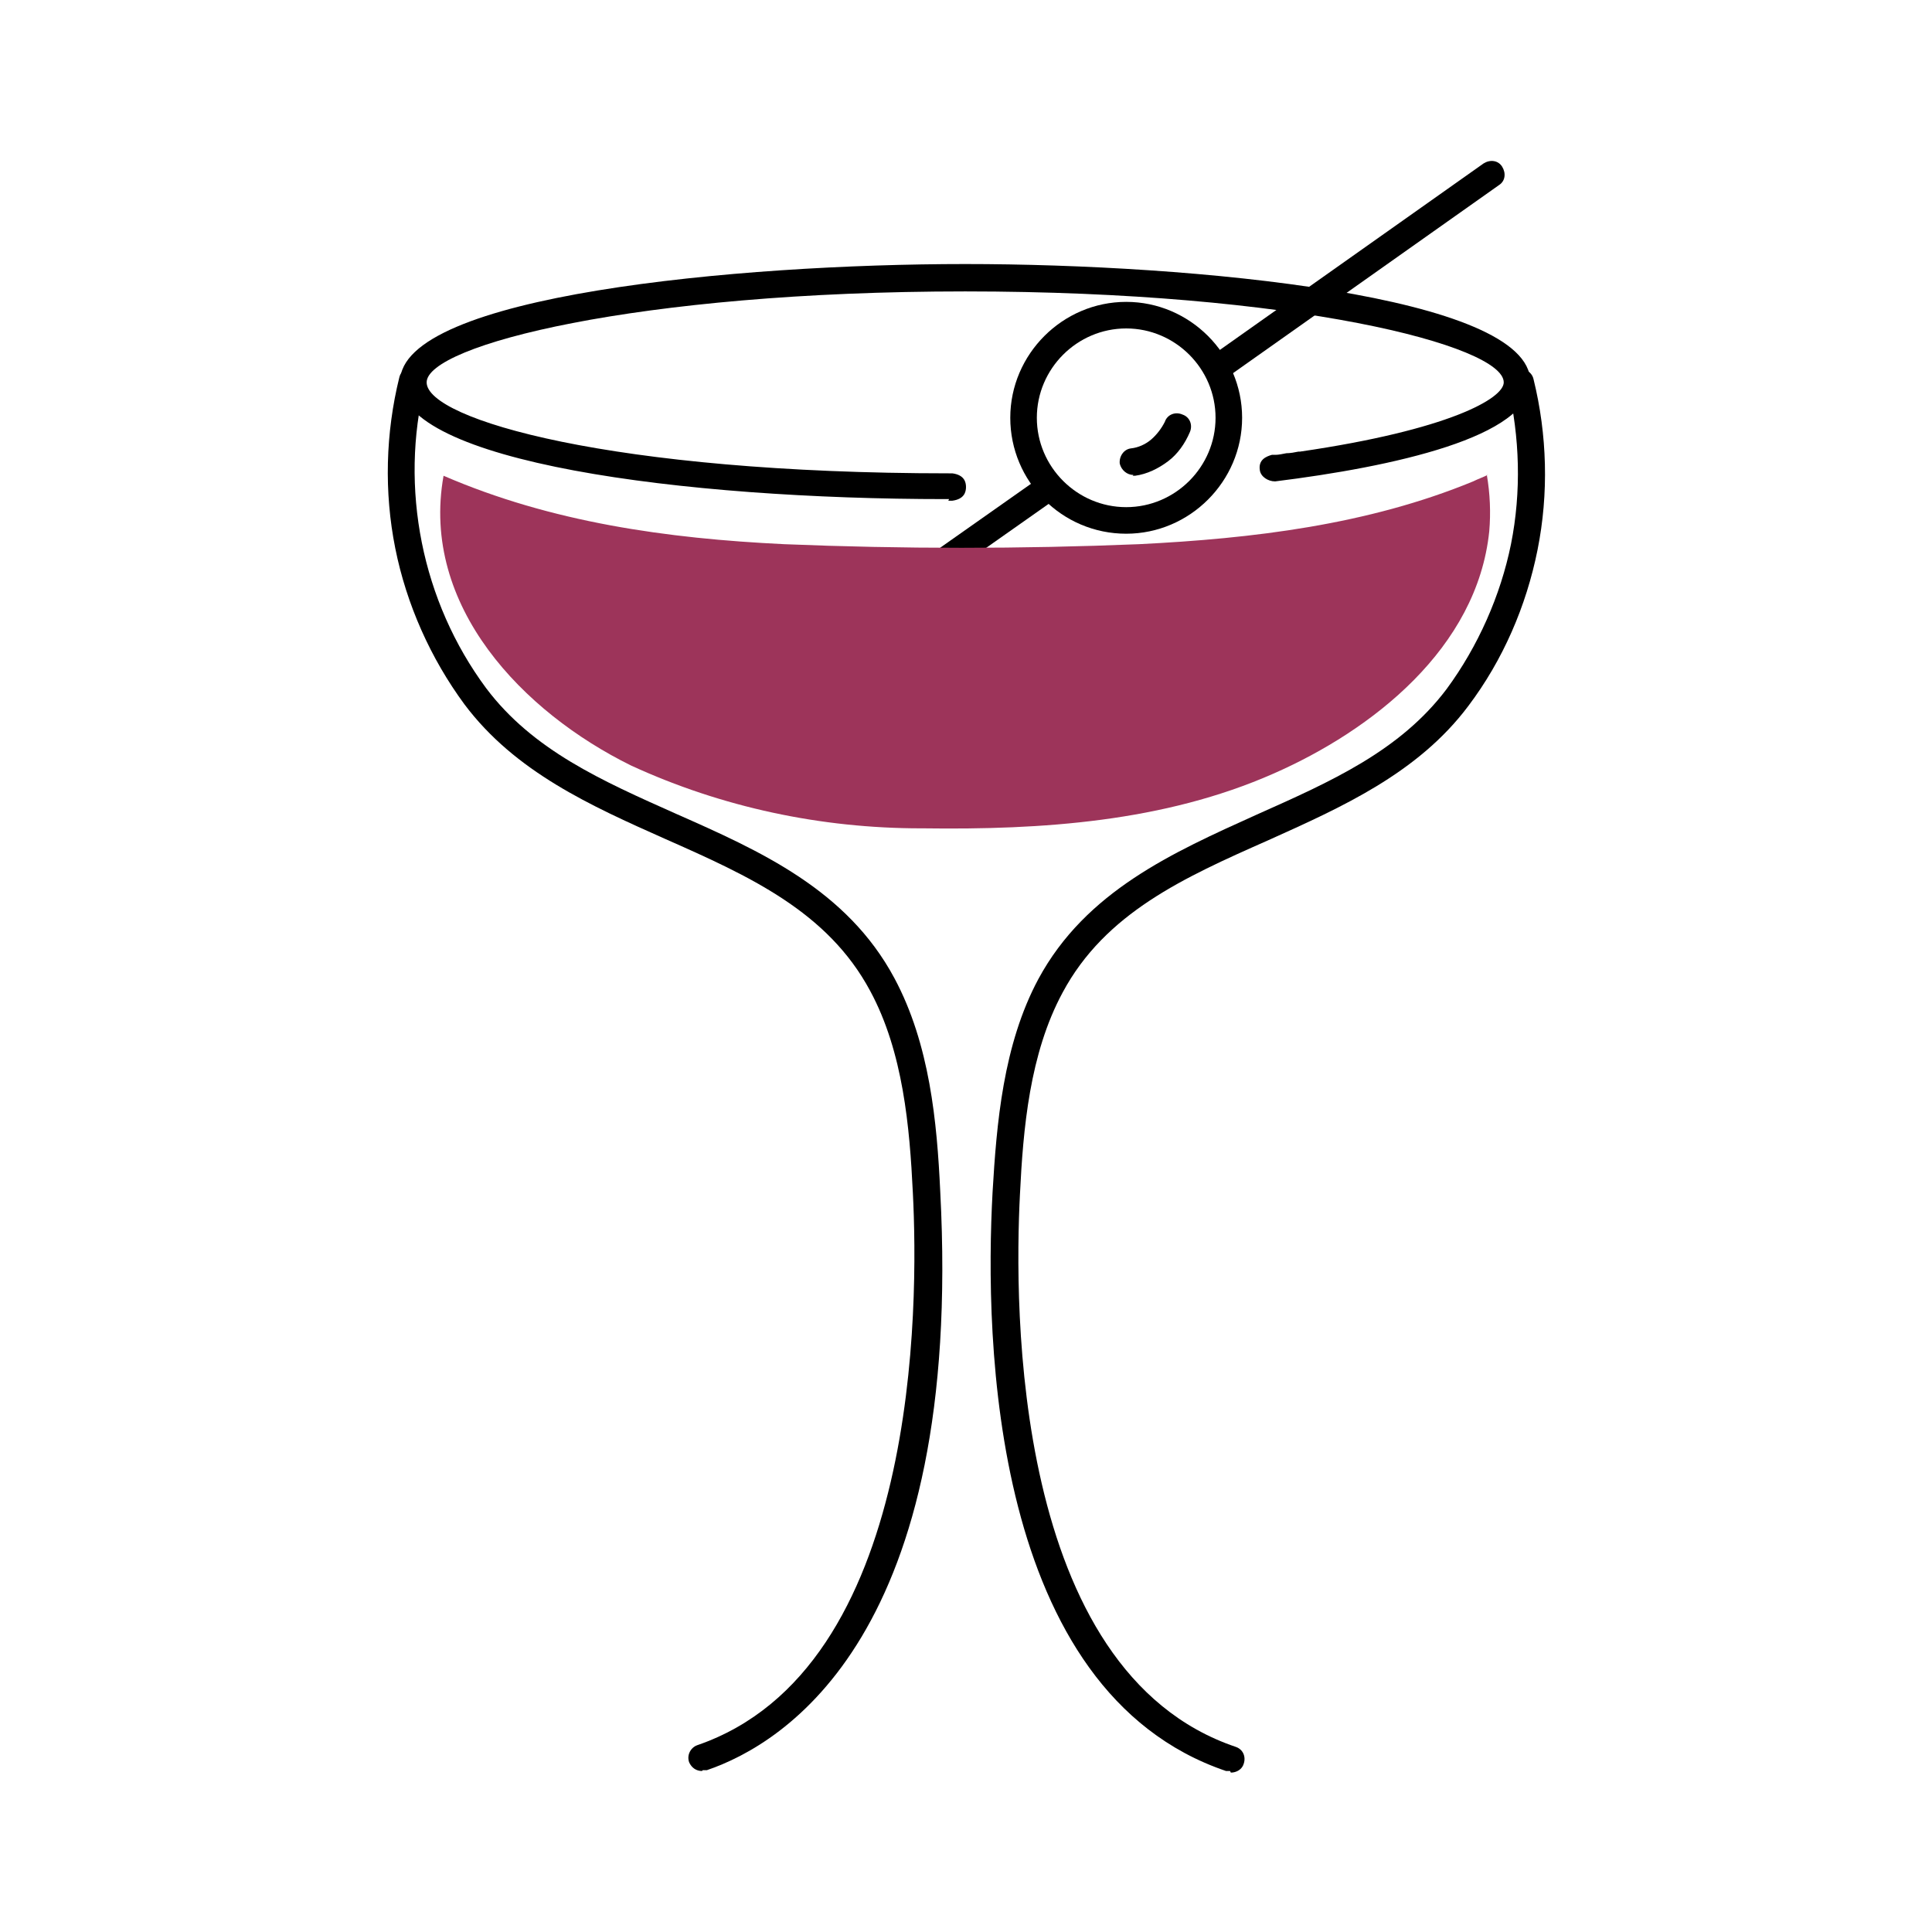 <?xml version="1.0" encoding="UTF-8"?><svg id="drinks" xmlns="http://www.w3.org/2000/svg" viewBox="0 0 24 24"><defs><style>.cls-1{fill:#9d345a;}</style></defs><path d="M8.72,22c-.07,0-.13-.04-.16-.11-.03-.09.02-.18.1-.21,2.77-.95,2.75-5.49,2.68-6.86-.04-.82-.12-1.75-.53-2.51-.53-.99-1.51-1.43-2.55-1.89-.92-.41-1.86-.83-2.49-1.67-.42-.57-.72-1.24-.86-1.94-.14-.7-.12-1.43.05-2.12.02-.09.11-.14.2-.12.09.02.14.11.12.2-.16.64-.17,1.32-.04,1.97.13.65.4,1.27.8,1.81.58.77,1.44,1.15,2.36,1.56,1.04.46,2.12.94,2.71,2.04.44.82.53,1.79.57,2.65.29,5.5-1.93,6.86-2.9,7.19-.02,0-.04,0-.05,0Z"/><path d="M15.28,22s-.04,0-.05,0c-2.92-.99-3-5.36-2.9-7.19.05-.85.13-1.83.57-2.65.59-1.09,1.67-1.57,2.71-2.04.92-.41,1.78-.79,2.36-1.56.39-.53.67-1.16.8-1.8.13-.65.11-1.33-.04-1.97-.02-.09.03-.18.12-.2.09-.02.18.03.2.12.17.69.19,1.42.05,2.12-.14.7-.43,1.37-.86,1.94-.63.84-1.58,1.26-2.49,1.67-1.04.46-2.02.9-2.55,1.89-.41.76-.49,1.69-.53,2.51-.07,1.37-.1,5.92,2.68,6.86.09.03.13.12.1.21-.02.07-.09.11-.16.11Z"/><path d="M11.79,6.2s-.01,0-.02,0h-.02s0,0,0,0c-3.27,0-6.78-.46-6.78-1.46,0-1.07,4.2-1.46,7.02-1.46s7.02.39,7.02,1.46c0,.69-1.72,1.06-3.17,1.24,0,0,0,0,0,0h0s0,0,0,0c-.09,0-.18-.06-.19-.14-.02-.13.08-.17.15-.19h0s.02,0,.03,0c0,0,.01,0,.02,0,.03,0,.08-.01.13-.02.05,0,.1-.01.15-.02,0,0,.01,0,.02,0,0,0,0,0,0,0,1.85-.27,2.53-.66,2.53-.86,0-.46-2.61-1.13-6.69-1.13s-6.69.67-6.69,1.13,2.31,1.13,6.49,1.13c0,0,.02,0,.02,0,0,0,.01,0,.02,0h0c.15.02.17.11.17.17,0,.06-.02.15-.17.17h0s-.02,0-.02,0c0,0-.02,0-.03,0Z"/><path d="M13.99,6.63c-.8,0-1.44-.65-1.44-1.44s.65-1.44,1.44-1.44,1.44.65,1.44,1.44-.65,1.44-1.44,1.44ZM13.99,4.08c-.61,0-1.11.5-1.11,1.11s.5,1.11,1.11,1.11,1.11-.5,1.11-1.11-.5-1.11-1.11-1.11Z"/><path d="M11.16,7.54c-.05,0-.1-.02-.14-.07-.05-.08-.04-.18.04-.23l1.79-1.26c.08-.05.18-.04.23.04s.04.18-.04.23l-1.79,1.26s-.06.03-.1.03Z"/><path d="M15.15,4.72c-.05,0-.1-.02-.14-.07-.05-.08-.04-.18.04-.23l3.38-2.39c.08-.05.18-.04.23.04.05.08.04.18-.04.23l-3.38,2.39s-.06.03-.1.03Z"/><path class="cls-1" d="M18.48,5.9c-.06.03-.12.05-.18.08-1.31.54-2.74.71-4.15.78-1.47.06-2.94.06-4.41,0-1.45-.07-2.89-.27-4.23-.85-.29,1.62.99,2.94,2.33,3.6,1.13.52,2.36.78,3.6.78h.03c1.47.02,2.99-.08,4.35-.68,1.23-.54,2.53-1.56,2.68-3.01.02-.23.01-.47-.03-.7"/><path d="M14.08,5.9c-.08,0-.15-.06-.17-.14-.01-.09.05-.18.14-.19.09-.01.18-.05.25-.11.07-.06.13-.14.17-.22.03-.09.13-.13.22-.09.09.03.13.13.09.22-.06.14-.15.27-.27.36-.12.09-.26.16-.41.18,0,0-.02,0-.03,0Z"/></svg>